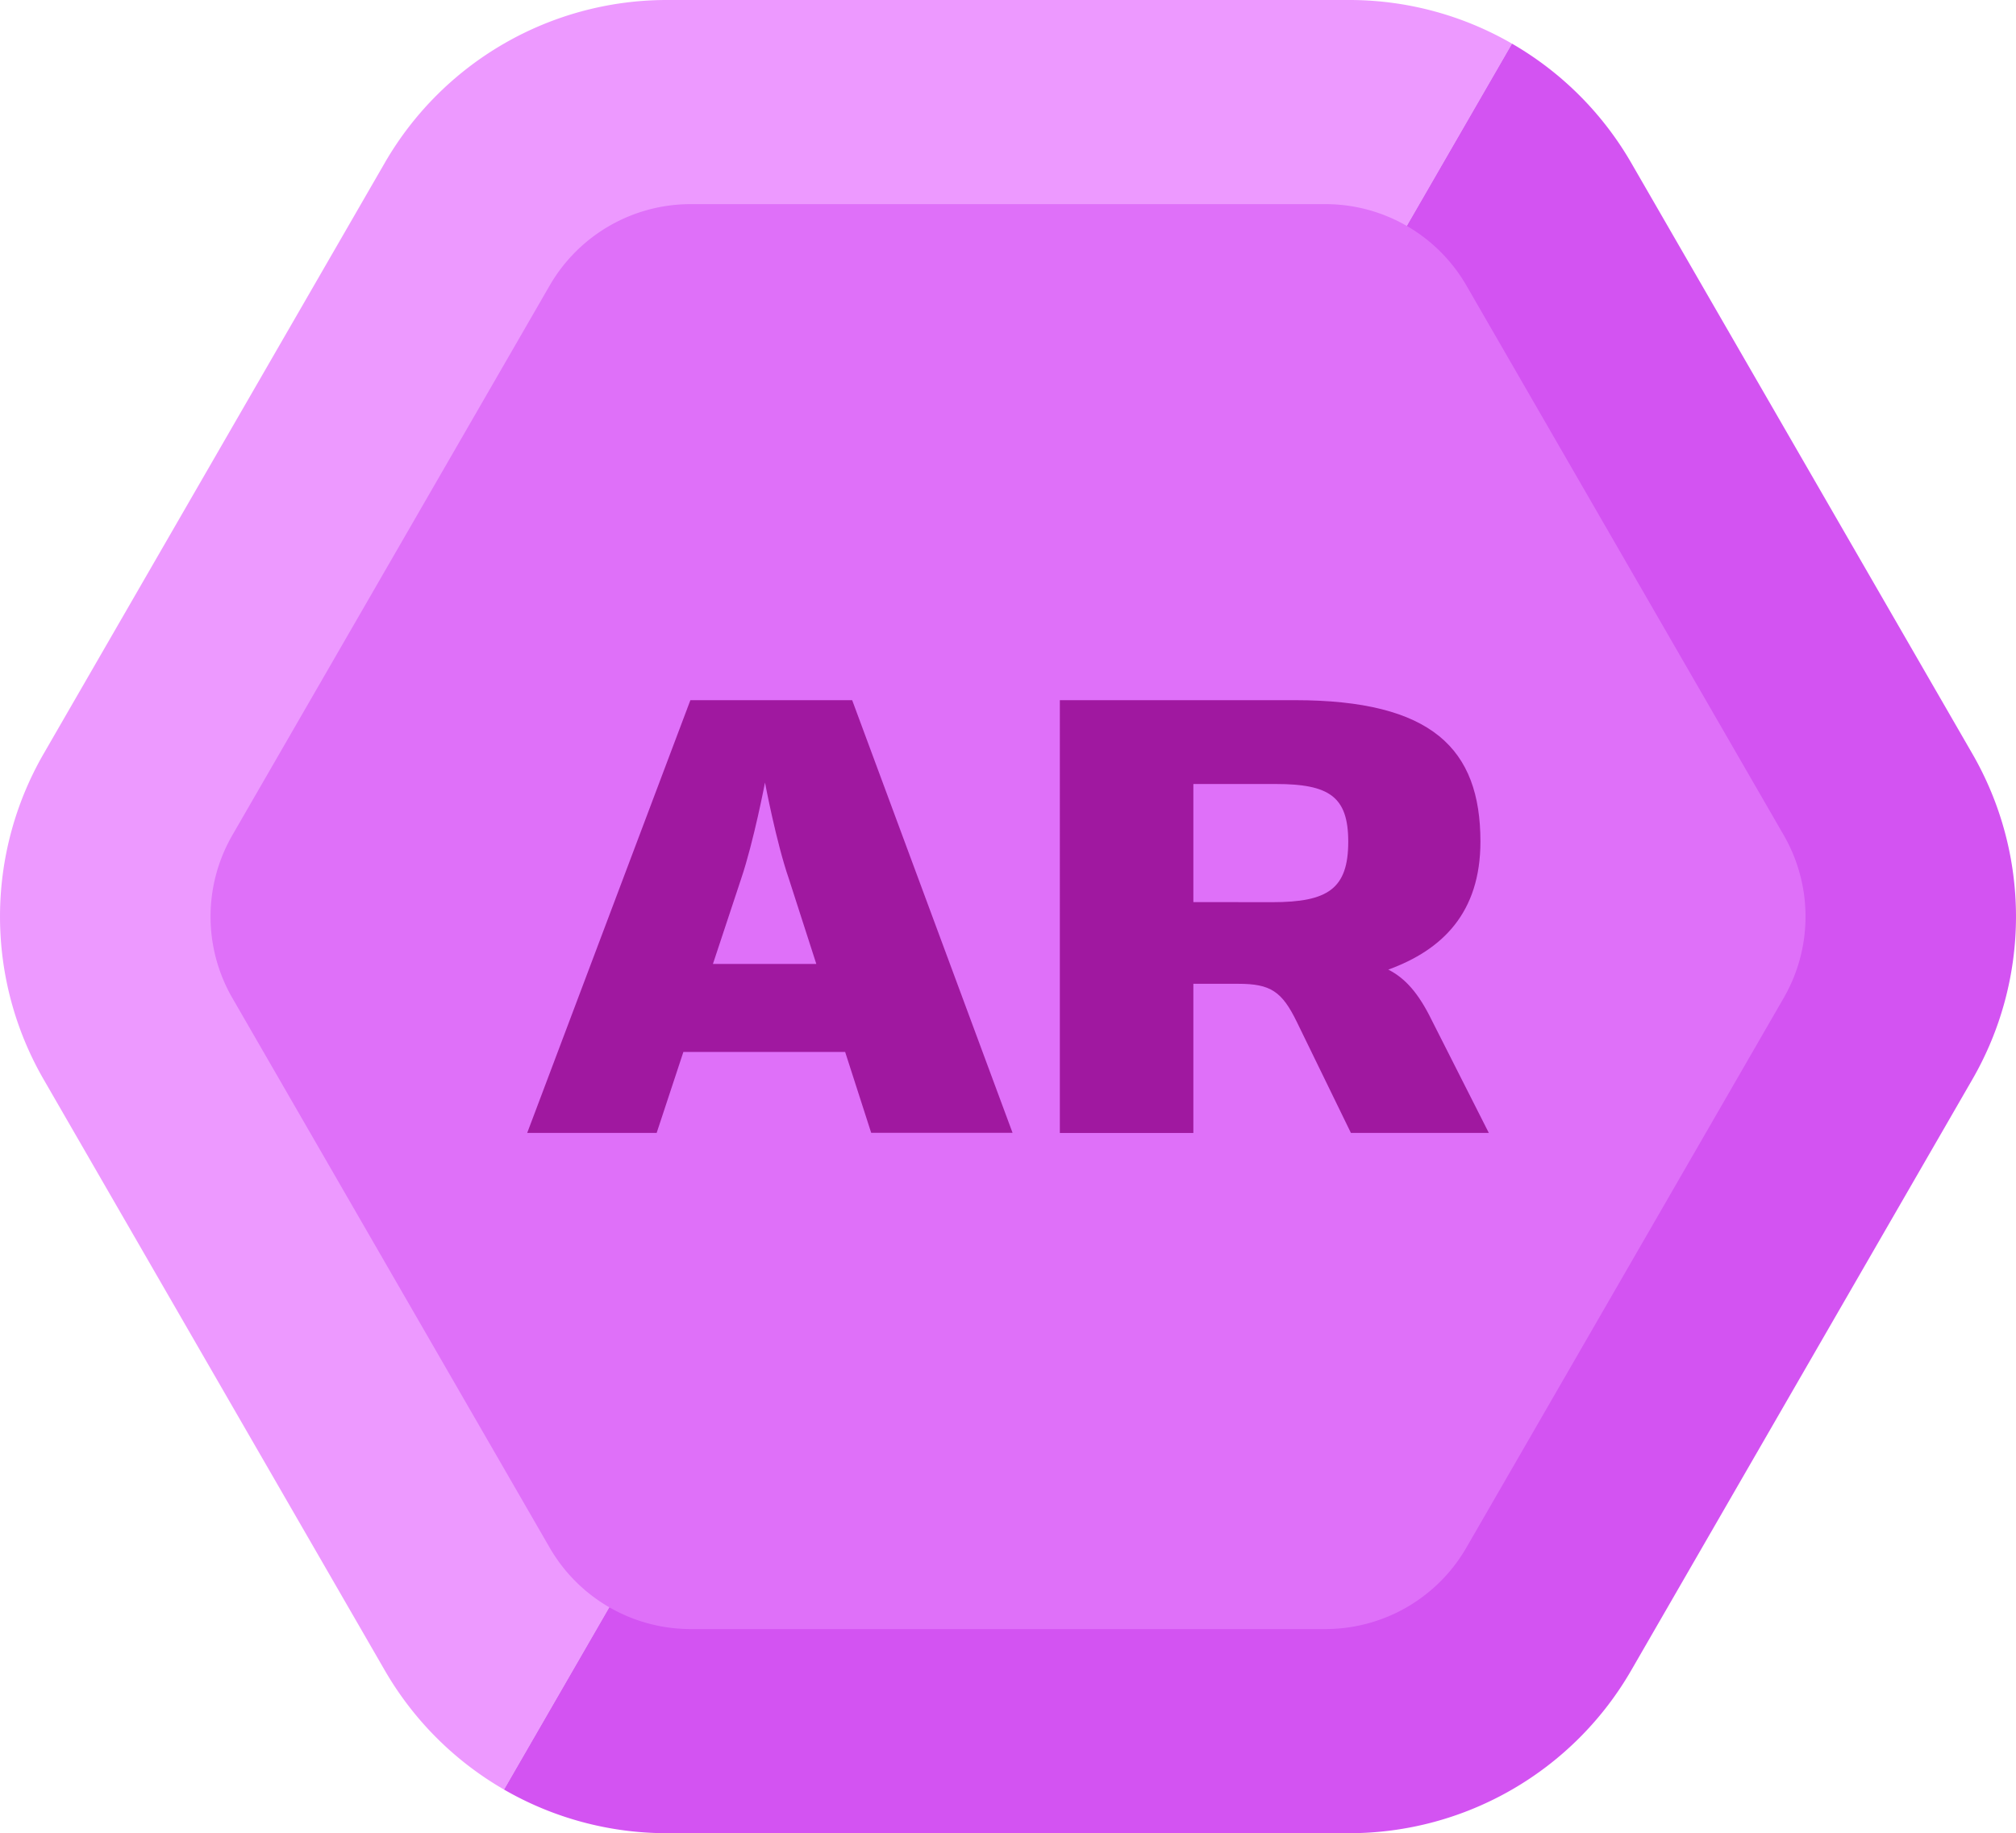<svg xmlns="http://www.w3.org/2000/svg" viewBox="0 0 619.06 562.91"><defs><style>.cls-1{fill:#ed99ff;}.cls-2{fill:#d353f2;}.cls-3{fill:#df70f9;}.cls-4{fill:#a018a0;}</style></defs><title>AR</title><g id="Layer_2" data-name="Layer 2"><g id="Layer_1-2" data-name="Layer 1"><path class="cls-1" d="M464.29,13.4,154.77,549.51a100,100,0,0,1-36.61-36.6L13.4,331.45a100,100,0,0,1,0-100L118.16,50a100,100,0,0,1,86.6-50H414.3A99.83,99.83,0,0,1,464.29,13.4Z"/><path class="cls-2" d="M605.66,331.45,500.9,512.91a100,100,0,0,1-86.61,50H204.77a99.94,99.94,0,0,1-50-13.4L464.29,13.4A100,100,0,0,1,500.9,50L605.66,231.45A100,100,0,0,1,605.66,331.45Z"/><path class="cls-3" d="M547.72,306.45,450.28,475.23a50,50,0,0,1-43.3,25H212.09a50,50,0,0,1-43.3-25L71.35,306.45a50,50,0,0,1,0-50L168.79,87.68a50,50,0,0,1,43.3-25H407a50,50,0,0,1,43.3,25l97.44,168.77A50,50,0,0,1,547.72,306.45Z"/><path class="cls-4" d="M201.64,347.88H161.89L212,215h49.68l49.25,132.85H267.52l-8-24.84H209.85Zm40.61-78c-3.89-11.23-7.34-29.59-7.34-29.59s-3.46,18.15-7.34,29.59L218.92,296h31.75Z"/><path class="cls-4" d="M439.68,313.32l17.5,34.56H414.83L398.2,313.75c-4.54-9.29-8-11.66-17.93-11.66H366.45v45.8h-41V215h72.15c42.12,0,57,14.9,57,43.42,0,21.82-11.66,33.27-28.3,39.31C431.47,300.36,435.57,304.89,439.68,313.32Zm-49-36.29c17.07,0,23.33-4.1,23.33-18.58,0-13.83-5.83-17.71-22.25-17.71H366.45V277Z"/></g></g></svg>
